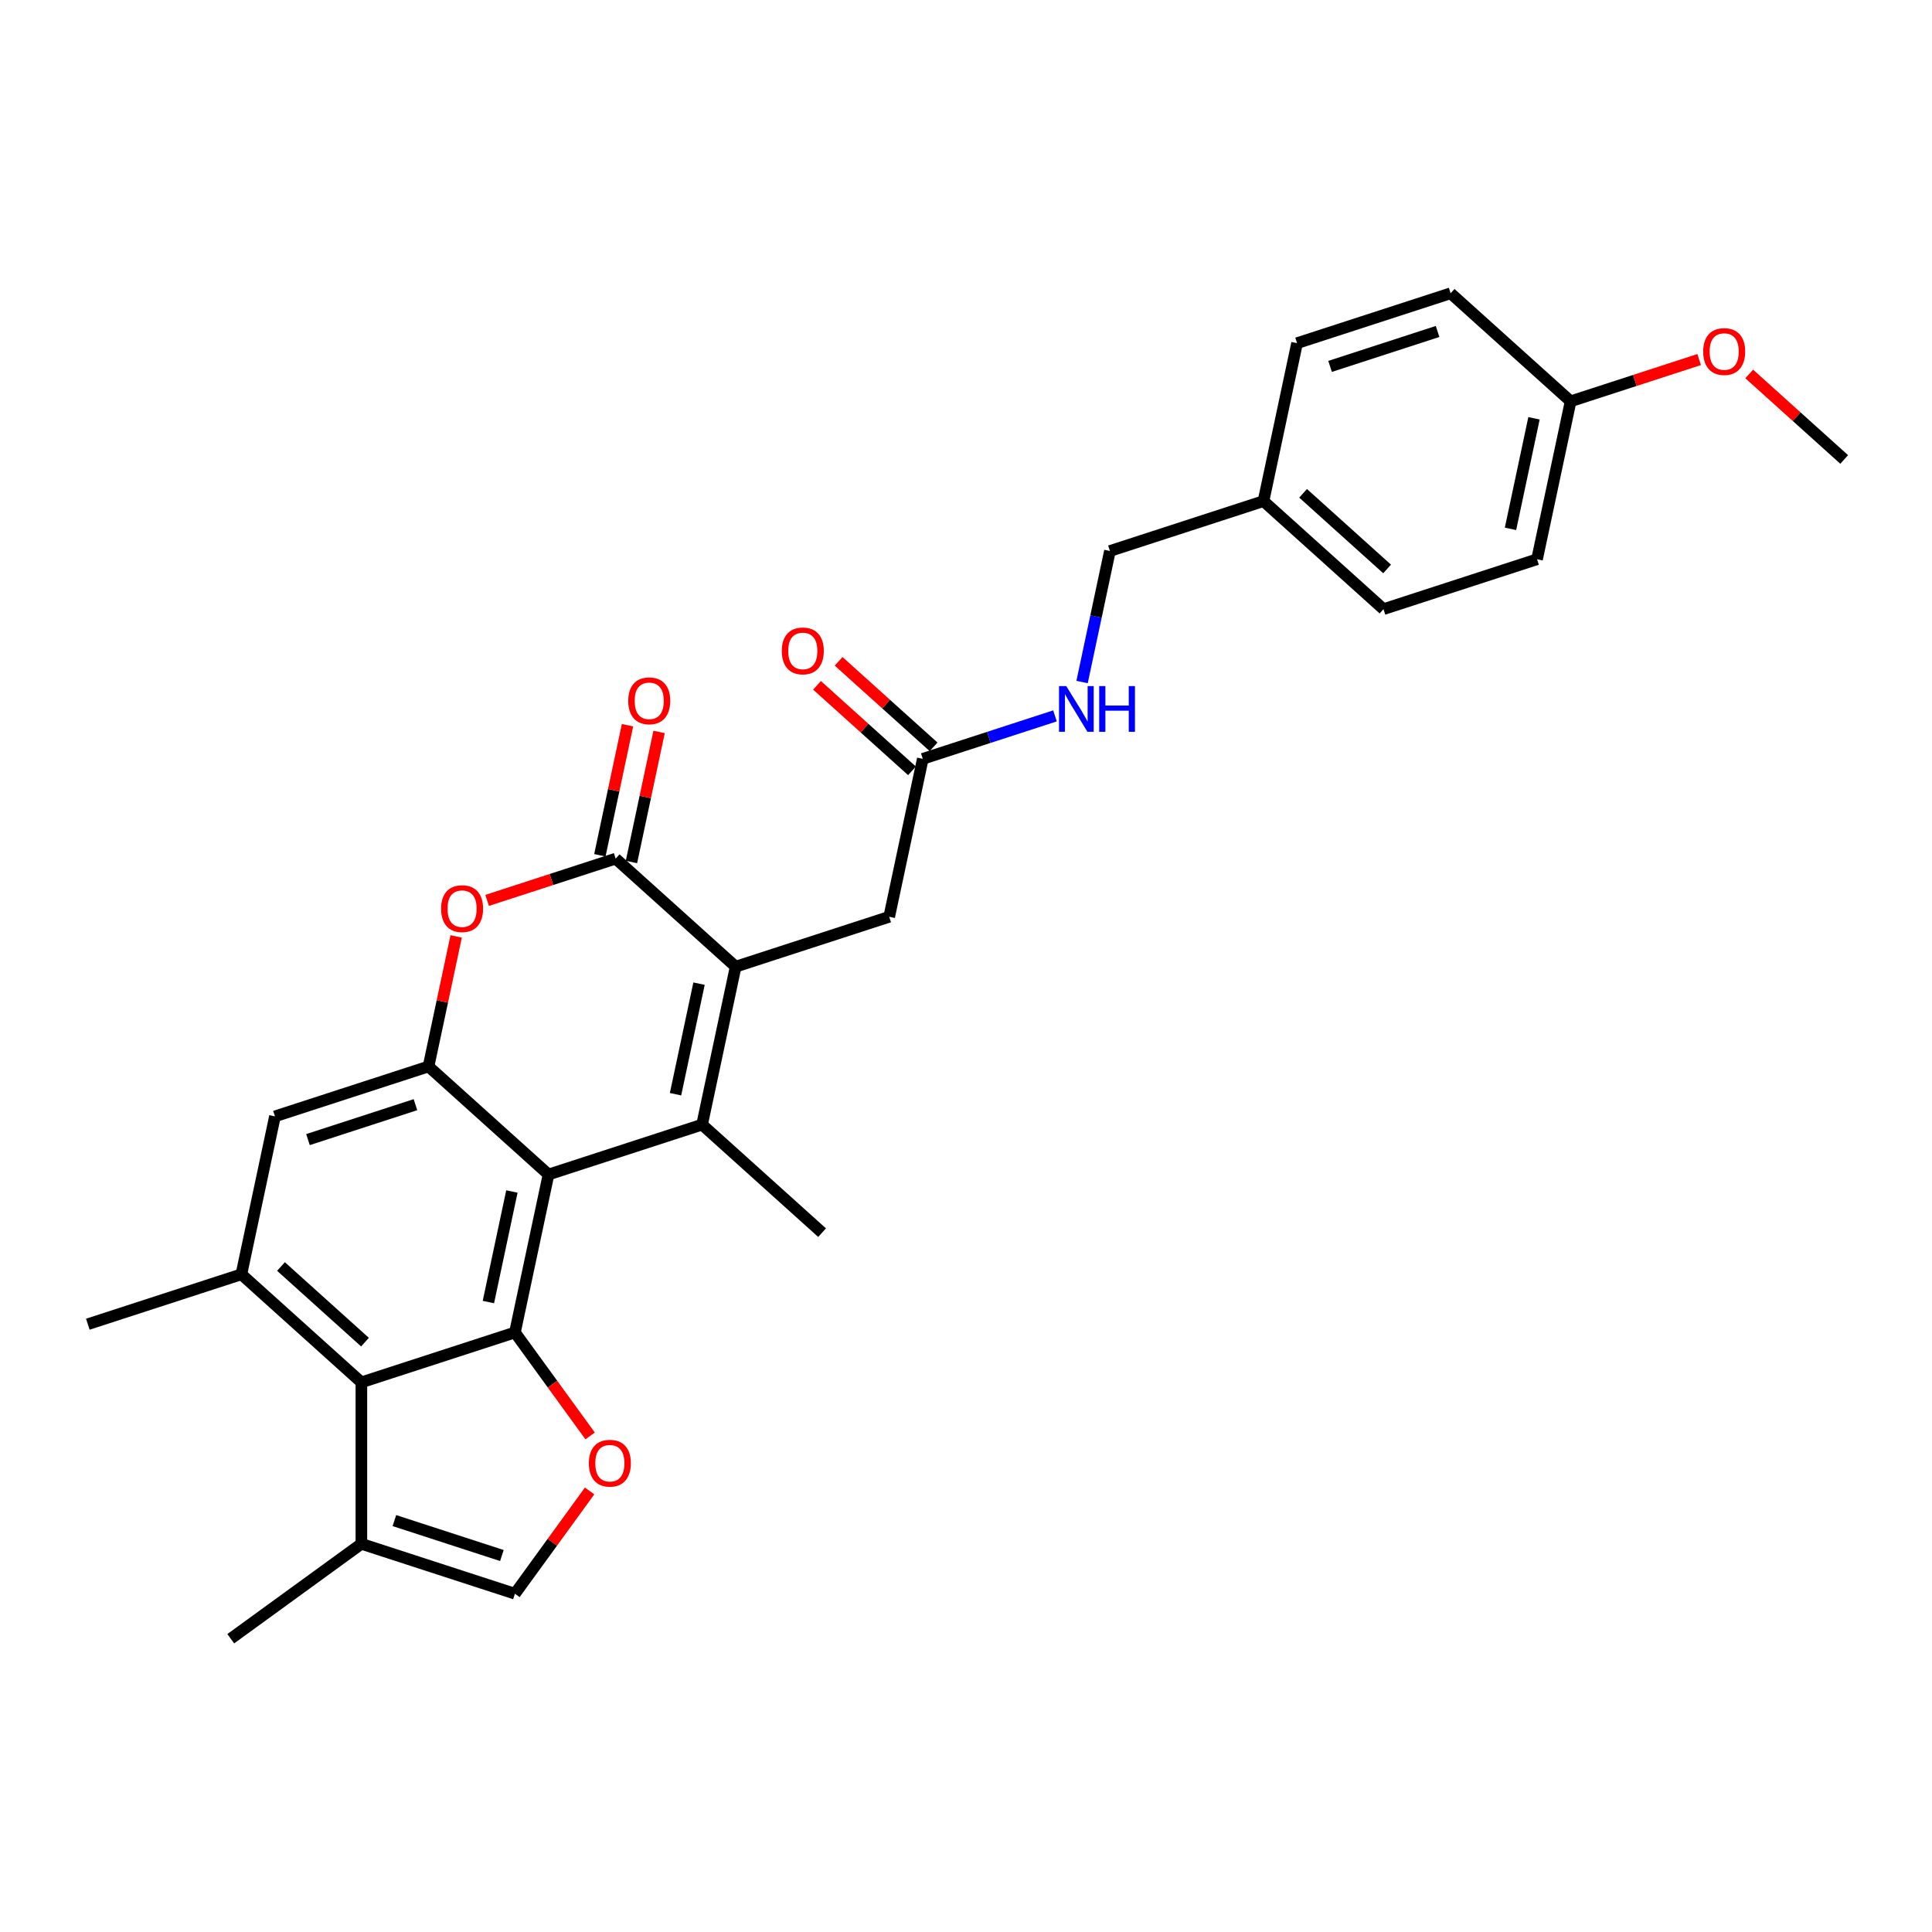 <?xml version='1.0' encoding='iso-8859-1'?>
<svg version='1.1' baseProfile='full'
              xmlns='http://www.w3.org/2000/svg'
                      xmlns:rdkit='http://www.rdkit.org/xml'
                      xmlns:xlink='http://www.w3.org/1999/xlink'
                  xml:space='preserve'
width='1000px' height='1000px' viewBox='0 0 1000 1000'>
<!-- END OF HEADER -->
<rect style='opacity:1.0;fill:#FFFFFF;stroke:none' width='1000' height='1000' x='0' y='0'> </rect>
<path class='bond-0' d='M 363.396,582.1 L 283.91,607.927' style='fill:none;fill-rule:evenodd;stroke:#000000;stroke-width:6px;stroke-linecap:butt;stroke-linejoin:miter;stroke-opacity:1' />
<path class='bond-1' d='M 363.396,582.1 L 380.772,500.351' style='fill:none;fill-rule:evenodd;stroke:#000000;stroke-width:6px;stroke-linecap:butt;stroke-linejoin:miter;stroke-opacity:1' />
<path class='bond-1' d='M 349.652,566.363 L 361.816,509.138' style='fill:none;fill-rule:evenodd;stroke:#000000;stroke-width:6px;stroke-linecap:butt;stroke-linejoin:miter;stroke-opacity:1' />
<path class='bond-17' d='M 363.396,582.1 L 425.505,638.023' style='fill:none;fill-rule:evenodd;stroke:#000000;stroke-width:6px;stroke-linecap:butt;stroke-linejoin:miter;stroke-opacity:1' />
<path class='bond-2' d='M 283.91,607.927 L 266.534,689.676' style='fill:none;fill-rule:evenodd;stroke:#000000;stroke-width:6px;stroke-linecap:butt;stroke-linejoin:miter;stroke-opacity:1' />
<path class='bond-2' d='M 264.954,616.714 L 252.791,673.938' style='fill:none;fill-rule:evenodd;stroke:#000000;stroke-width:6px;stroke-linecap:butt;stroke-linejoin:miter;stroke-opacity:1' />
<path class='bond-4' d='M 283.91,607.927 L 221.801,552.004' style='fill:none;fill-rule:evenodd;stroke:#000000;stroke-width:6px;stroke-linecap:butt;stroke-linejoin:miter;stroke-opacity:1' />
<path class='bond-3' d='M 380.772,500.351 L 318.663,444.428' style='fill:none;fill-rule:evenodd;stroke:#000000;stroke-width:6px;stroke-linecap:butt;stroke-linejoin:miter;stroke-opacity:1' />
<path class='bond-12' d='M 380.772,500.351 L 460.257,474.525' style='fill:none;fill-rule:evenodd;stroke:#000000;stroke-width:6px;stroke-linecap:butt;stroke-linejoin:miter;stroke-opacity:1' />
<path class='bond-6' d='M 266.534,689.676 L 187.049,715.502' style='fill:none;fill-rule:evenodd;stroke:#000000;stroke-width:6px;stroke-linecap:butt;stroke-linejoin:miter;stroke-opacity:1' />
<path class='bond-7' d='M 266.534,689.676 L 285.99,716.454' style='fill:none;fill-rule:evenodd;stroke:#000000;stroke-width:6px;stroke-linecap:butt;stroke-linejoin:miter;stroke-opacity:1' />
<path class='bond-7' d='M 285.99,716.454 L 305.445,743.233' style='fill:none;fill-rule:evenodd;stroke:#FF0000;stroke-width:6px;stroke-linecap:butt;stroke-linejoin:miter;stroke-opacity:1' />
<path class='bond-5' d='M 318.663,444.428 L 285.398,455.236' style='fill:none;fill-rule:evenodd;stroke:#000000;stroke-width:6px;stroke-linecap:butt;stroke-linejoin:miter;stroke-opacity:1' />
<path class='bond-5' d='M 285.398,455.236 L 252.132,466.045' style='fill:none;fill-rule:evenodd;stroke:#FF0000;stroke-width:6px;stroke-linecap:butt;stroke-linejoin:miter;stroke-opacity:1' />
<path class='bond-14' d='M 326.838,446.165 L 333.993,412.503' style='fill:none;fill-rule:evenodd;stroke:#000000;stroke-width:6px;stroke-linecap:butt;stroke-linejoin:miter;stroke-opacity:1' />
<path class='bond-14' d='M 333.993,412.503 L 341.148,378.841' style='fill:none;fill-rule:evenodd;stroke:#FF0000;stroke-width:6px;stroke-linecap:butt;stroke-linejoin:miter;stroke-opacity:1' />
<path class='bond-14' d='M 310.488,442.69 L 317.643,409.028' style='fill:none;fill-rule:evenodd;stroke:#000000;stroke-width:6px;stroke-linecap:butt;stroke-linejoin:miter;stroke-opacity:1' />
<path class='bond-14' d='M 317.643,409.028 L 324.798,375.366' style='fill:none;fill-rule:evenodd;stroke:#FF0000;stroke-width:6px;stroke-linecap:butt;stroke-linejoin:miter;stroke-opacity:1' />
<path class='bond-11' d='M 221.801,552.004 L 142.316,577.83' style='fill:none;fill-rule:evenodd;stroke:#000000;stroke-width:6px;stroke-linecap:butt;stroke-linejoin:miter;stroke-opacity:1' />
<path class='bond-11' d='M 215.044,571.775 L 159.404,589.853' style='fill:none;fill-rule:evenodd;stroke:#000000;stroke-width:6px;stroke-linecap:butt;stroke-linejoin:miter;stroke-opacity:1' />
<path class='bond-29' d='M 221.801,552.004 L 228.957,518.341' style='fill:none;fill-rule:evenodd;stroke:#000000;stroke-width:6px;stroke-linecap:butt;stroke-linejoin:miter;stroke-opacity:1' />
<path class='bond-29' d='M 228.957,518.341 L 236.112,484.679' style='fill:none;fill-rule:evenodd;stroke:#FF0000;stroke-width:6px;stroke-linecap:butt;stroke-linejoin:miter;stroke-opacity:1' />
<path class='bond-10' d='M 187.049,715.502 L 187.049,799.078' style='fill:none;fill-rule:evenodd;stroke:#000000;stroke-width:6px;stroke-linecap:butt;stroke-linejoin:miter;stroke-opacity:1' />
<path class='bond-30' d='M 187.049,715.502 L 124.94,659.579' style='fill:none;fill-rule:evenodd;stroke:#000000;stroke-width:6px;stroke-linecap:butt;stroke-linejoin:miter;stroke-opacity:1' />
<path class='bond-30' d='M 188.917,694.692 L 145.441,655.546' style='fill:none;fill-rule:evenodd;stroke:#000000;stroke-width:6px;stroke-linecap:butt;stroke-linejoin:miter;stroke-opacity:1' />
<path class='bond-9' d='M 305.178,771.715 L 285.856,798.31' style='fill:none;fill-rule:evenodd;stroke:#FF0000;stroke-width:6px;stroke-linecap:butt;stroke-linejoin:miter;stroke-opacity:1' />
<path class='bond-9' d='M 285.856,798.31 L 266.534,824.905' style='fill:none;fill-rule:evenodd;stroke:#000000;stroke-width:6px;stroke-linecap:butt;stroke-linejoin:miter;stroke-opacity:1' />
<path class='bond-8' d='M 124.94,659.579 L 142.316,577.83' style='fill:none;fill-rule:evenodd;stroke:#000000;stroke-width:6px;stroke-linecap:butt;stroke-linejoin:miter;stroke-opacity:1' />
<path class='bond-25' d='M 124.94,659.579 L 45.455,685.406' style='fill:none;fill-rule:evenodd;stroke:#000000;stroke-width:6px;stroke-linecap:butt;stroke-linejoin:miter;stroke-opacity:1' />
<path class='bond-31' d='M 266.534,824.905 L 187.049,799.078' style='fill:none;fill-rule:evenodd;stroke:#000000;stroke-width:6px;stroke-linecap:butt;stroke-linejoin:miter;stroke-opacity:1' />
<path class='bond-31' d='M 259.776,805.134 L 204.137,787.055' style='fill:none;fill-rule:evenodd;stroke:#000000;stroke-width:6px;stroke-linecap:butt;stroke-linejoin:miter;stroke-opacity:1' />
<path class='bond-27' d='M 187.049,799.078 L 119.435,848.203' style='fill:none;fill-rule:evenodd;stroke:#000000;stroke-width:6px;stroke-linecap:butt;stroke-linejoin:miter;stroke-opacity:1' />
<path class='bond-13' d='M 460.257,474.525 L 477.634,392.775' style='fill:none;fill-rule:evenodd;stroke:#000000;stroke-width:6px;stroke-linecap:butt;stroke-linejoin:miter;stroke-opacity:1' />
<path class='bond-15' d='M 477.634,392.775 L 511.844,381.66' style='fill:none;fill-rule:evenodd;stroke:#000000;stroke-width:6px;stroke-linecap:butt;stroke-linejoin:miter;stroke-opacity:1' />
<path class='bond-15' d='M 511.844,381.66 L 546.054,370.544' style='fill:none;fill-rule:evenodd;stroke:#0000FF;stroke-width:6px;stroke-linecap:butt;stroke-linejoin:miter;stroke-opacity:1' />
<path class='bond-16' d='M 483.226,386.564 L 458.649,364.435' style='fill:none;fill-rule:evenodd;stroke:#000000;stroke-width:6px;stroke-linecap:butt;stroke-linejoin:miter;stroke-opacity:1' />
<path class='bond-16' d='M 458.649,364.435 L 434.071,342.305' style='fill:none;fill-rule:evenodd;stroke:#FF0000;stroke-width:6px;stroke-linecap:butt;stroke-linejoin:miter;stroke-opacity:1' />
<path class='bond-16' d='M 472.041,398.986 L 447.464,376.856' style='fill:none;fill-rule:evenodd;stroke:#000000;stroke-width:6px;stroke-linecap:butt;stroke-linejoin:miter;stroke-opacity:1' />
<path class='bond-16' d='M 447.464,376.856 L 422.887,354.727' style='fill:none;fill-rule:evenodd;stroke:#FF0000;stroke-width:6px;stroke-linecap:butt;stroke-linejoin:miter;stroke-opacity:1' />
<path class='bond-18' d='M 560.079,353.025 L 567.287,319.112' style='fill:none;fill-rule:evenodd;stroke:#0000FF;stroke-width:6px;stroke-linecap:butt;stroke-linejoin:miter;stroke-opacity:1' />
<path class='bond-18' d='M 567.287,319.112 L 574.495,285.199' style='fill:none;fill-rule:evenodd;stroke:#000000;stroke-width:6px;stroke-linecap:butt;stroke-linejoin:miter;stroke-opacity:1' />
<path class='bond-19' d='M 574.495,285.199 L 653.981,259.373' style='fill:none;fill-rule:evenodd;stroke:#000000;stroke-width:6px;stroke-linecap:butt;stroke-linejoin:miter;stroke-opacity:1' />
<path class='bond-21' d='M 653.981,259.373 L 671.357,177.624' style='fill:none;fill-rule:evenodd;stroke:#000000;stroke-width:6px;stroke-linecap:butt;stroke-linejoin:miter;stroke-opacity:1' />
<path class='bond-22' d='M 653.981,259.373 L 716.09,315.296' style='fill:none;fill-rule:evenodd;stroke:#000000;stroke-width:6px;stroke-linecap:butt;stroke-linejoin:miter;stroke-opacity:1' />
<path class='bond-22' d='M 674.482,255.34 L 717.958,294.486' style='fill:none;fill-rule:evenodd;stroke:#000000;stroke-width:6px;stroke-linecap:butt;stroke-linejoin:miter;stroke-opacity:1' />
<path class='bond-20' d='M 812.951,207.72 L 795.575,289.47' style='fill:none;fill-rule:evenodd;stroke:#000000;stroke-width:6px;stroke-linecap:butt;stroke-linejoin:miter;stroke-opacity:1' />
<path class='bond-20' d='M 793.995,216.507 L 781.831,273.732' style='fill:none;fill-rule:evenodd;stroke:#000000;stroke-width:6px;stroke-linecap:butt;stroke-linejoin:miter;stroke-opacity:1' />
<path class='bond-26' d='M 812.951,207.72 L 846.217,196.912' style='fill:none;fill-rule:evenodd;stroke:#000000;stroke-width:6px;stroke-linecap:butt;stroke-linejoin:miter;stroke-opacity:1' />
<path class='bond-26' d='M 846.217,196.912 L 879.482,186.103' style='fill:none;fill-rule:evenodd;stroke:#FF0000;stroke-width:6px;stroke-linecap:butt;stroke-linejoin:miter;stroke-opacity:1' />
<path class='bond-32' d='M 812.951,207.72 L 750.842,151.797' style='fill:none;fill-rule:evenodd;stroke:#000000;stroke-width:6px;stroke-linecap:butt;stroke-linejoin:miter;stroke-opacity:1' />
<path class='bond-24' d='M 671.357,177.624 L 750.842,151.797' style='fill:none;fill-rule:evenodd;stroke:#000000;stroke-width:6px;stroke-linecap:butt;stroke-linejoin:miter;stroke-opacity:1' />
<path class='bond-24' d='M 688.445,189.647 L 744.085,171.568' style='fill:none;fill-rule:evenodd;stroke:#000000;stroke-width:6px;stroke-linecap:butt;stroke-linejoin:miter;stroke-opacity:1' />
<path class='bond-23' d='M 716.09,315.296 L 795.575,289.47' style='fill:none;fill-rule:evenodd;stroke:#000000;stroke-width:6px;stroke-linecap:butt;stroke-linejoin:miter;stroke-opacity:1' />
<path class='bond-28' d='M 905.391,193.558 L 929.968,215.688' style='fill:none;fill-rule:evenodd;stroke:#FF0000;stroke-width:6px;stroke-linecap:butt;stroke-linejoin:miter;stroke-opacity:1' />
<path class='bond-28' d='M 929.968,215.688 L 954.545,237.817' style='fill:none;fill-rule:evenodd;stroke:#000000;stroke-width:6px;stroke-linecap:butt;stroke-linejoin:miter;stroke-opacity:1' />
<path  class='atom-6' d='M 228.313 470.321
Q 228.313 464.638, 231.121 461.462
Q 233.929 458.286, 239.178 458.286
Q 244.426 458.286, 247.235 461.462
Q 250.043 464.638, 250.043 470.321
Q 250.043 476.071, 247.201 479.347
Q 244.36 482.59, 239.178 482.59
Q 233.963 482.59, 231.121 479.347
Q 228.313 476.104, 228.313 470.321
M 239.178 479.915
Q 242.788 479.915, 244.727 477.508
Q 246.7 475.068, 246.7 470.321
Q 246.7 465.674, 244.727 463.334
Q 242.788 460.96, 239.178 460.96
Q 235.567 460.96, 233.595 463.301
Q 231.656 465.641, 231.656 470.321
Q 231.656 475.101, 233.595 477.508
Q 235.567 479.915, 239.178 479.915
' fill='#FF0000'/>
<path  class='atom-8' d='M 304.794 757.357
Q 304.794 751.674, 307.602 748.498
Q 310.41 745.322, 315.659 745.322
Q 320.907 745.322, 323.715 748.498
Q 326.523 751.674, 326.523 757.357
Q 326.523 763.107, 323.682 766.383
Q 320.84 769.626, 315.659 769.626
Q 310.444 769.626, 307.602 766.383
Q 304.794 763.141, 304.794 757.357
M 315.659 766.952
Q 319.269 766.952, 321.208 764.545
Q 323.18 762.104, 323.18 757.357
Q 323.18 752.71, 321.208 750.37
Q 319.269 747.997, 315.659 747.997
Q 312.048 747.997, 310.076 750.337
Q 308.137 752.677, 308.137 757.357
Q 308.137 762.138, 310.076 764.545
Q 312.048 766.952, 315.659 766.952
' fill='#FF0000'/>
<path  class='atom-15' d='M 325.175 362.745
Q 325.175 357.062, 327.983 353.886
Q 330.791 350.71, 336.04 350.71
Q 341.288 350.71, 344.096 353.886
Q 346.904 357.062, 346.904 362.745
Q 346.904 368.495, 344.063 371.771
Q 341.221 375.014, 336.04 375.014
Q 330.824 375.014, 327.983 371.771
Q 325.175 368.529, 325.175 362.745
M 336.04 372.34
Q 339.65 372.34, 341.589 369.933
Q 343.561 367.492, 343.561 362.745
Q 343.561 358.098, 341.589 355.758
Q 339.65 353.385, 336.04 353.385
Q 332.429 353.385, 330.457 355.725
Q 328.518 358.065, 328.518 362.745
Q 328.518 367.526, 330.457 369.933
Q 332.429 372.34, 336.04 372.34
' fill='#FF0000'/>
<path  class='atom-16' d='M 551.887 355.114
L 559.643 367.651
Q 560.412 368.888, 561.649 371.128
Q 562.886 373.367, 562.953 373.501
L 562.953 355.114
L 566.095 355.114
L 566.095 378.783
L 562.852 378.783
L 554.528 365.077
Q 553.559 363.472, 552.522 361.633
Q 551.519 359.795, 551.219 359.226
L 551.219 378.783
L 548.143 378.783
L 548.143 355.114
L 551.887 355.114
' fill='#0000FF'/>
<path  class='atom-16' d='M 568.937 355.114
L 572.146 355.114
L 572.146 365.177
L 584.248 365.177
L 584.248 355.114
L 587.457 355.114
L 587.457 378.783
L 584.248 378.783
L 584.248 367.851
L 572.146 367.851
L 572.146 378.783
L 568.937 378.783
L 568.937 355.114
' fill='#0000FF'/>
<path  class='atom-17' d='M 404.66 336.919
Q 404.66 331.236, 407.468 328.06
Q 410.276 324.884, 415.525 324.884
Q 420.773 324.884, 423.582 328.06
Q 426.39 331.236, 426.39 336.919
Q 426.39 342.669, 423.548 345.945
Q 420.707 349.188, 415.525 349.188
Q 410.31 349.188, 407.468 345.945
Q 404.66 342.702, 404.66 336.919
M 415.525 346.513
Q 419.135 346.513, 421.074 344.106
Q 423.047 341.666, 423.047 336.919
Q 423.047 332.272, 421.074 329.932
Q 419.135 327.558, 415.525 327.558
Q 411.914 327.558, 409.942 329.898
Q 408.003 332.239, 408.003 336.919
Q 408.003 341.699, 409.942 344.106
Q 411.914 346.513, 415.525 346.513
' fill='#FF0000'/>
<path  class='atom-27' d='M 881.572 181.961
Q 881.572 176.278, 884.38 173.102
Q 887.188 169.926, 892.437 169.926
Q 897.685 169.926, 900.493 173.102
Q 903.301 176.278, 903.301 181.961
Q 903.301 187.711, 900.46 190.987
Q 897.618 194.23, 892.437 194.23
Q 887.221 194.23, 884.38 190.987
Q 881.572 187.744, 881.572 181.961
M 892.437 191.555
Q 896.047 191.555, 897.986 189.148
Q 899.958 186.708, 899.958 181.961
Q 899.958 177.314, 897.986 174.974
Q 896.047 172.6, 892.437 172.6
Q 888.826 172.6, 886.854 174.94
Q 884.915 177.281, 884.915 181.961
Q 884.915 186.741, 886.854 189.148
Q 888.826 191.555, 892.437 191.555
' fill='#FF0000'/>
</svg>
